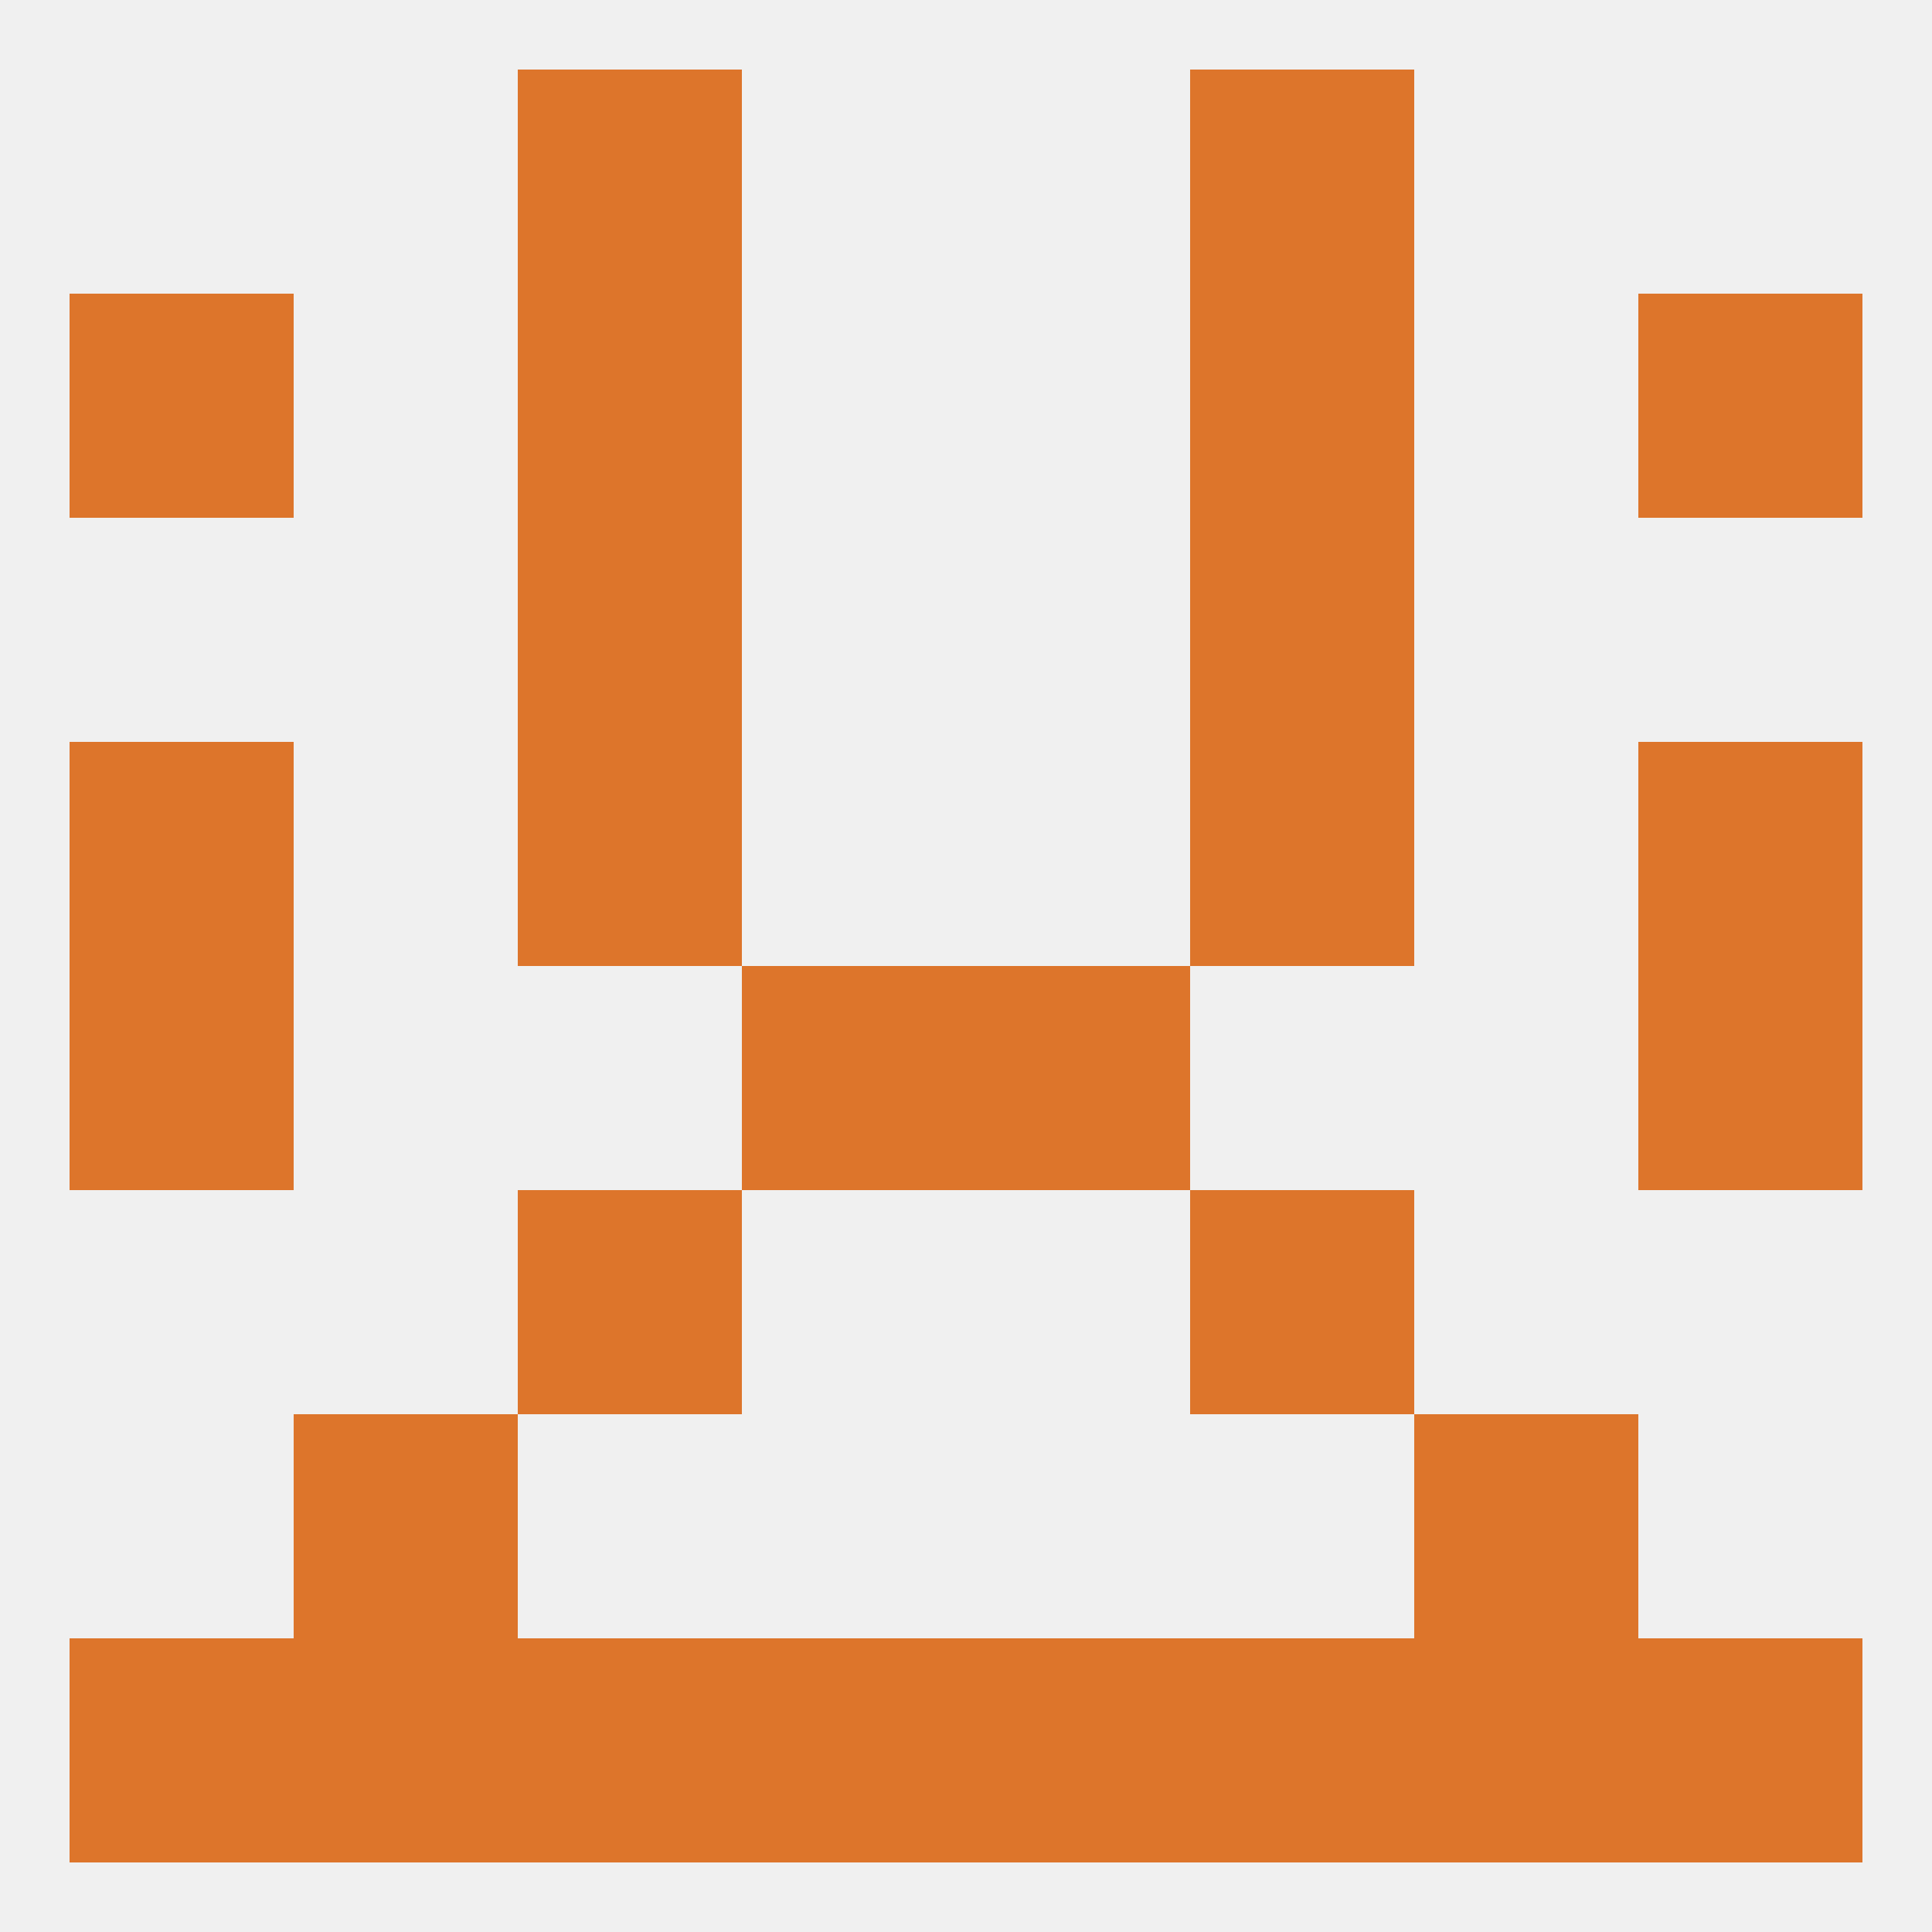 
<!--   <?xml version="1.0"?> -->
<svg version="1.1" baseprofile="full" xmlns="http://www.w3.org/2000/svg" xmlns:xlink="http://www.w3.org/1999/xlink" xmlns:ev="http://www.w3.org/2001/xml-events" width="250" height="250" viewBox="0 0 250 250" >
	<rect width="100%" height="100%" fill="rgba(240,240,240,255)"/>

	<rect x="67" y="154" width="29" height="29" fill="rgba(221,117,43,255)"/>
	<rect x="154" y="154" width="29" height="29" fill="rgba(221,117,43,255)"/>
	<rect x="183" y="183" width="29" height="29" fill="rgba(221,117,43,255)"/>
	<rect x="38" y="183" width="29" height="29" fill="rgba(221,117,43,255)"/>
	<rect x="67" y="9" width="29" height="29" fill="rgba(221,117,43,255)"/>
	<rect x="154" y="9" width="29" height="29" fill="rgba(221,117,43,255)"/>
	<rect x="125" y="212" width="29" height="29" fill="rgba(221,117,43,255)"/>
	<rect x="67" y="212" width="29" height="29" fill="rgba(221,117,43,255)"/>
	<rect x="154" y="212" width="29" height="29" fill="rgba(221,117,43,255)"/>
	<rect x="9" y="212" width="29" height="29" fill="rgba(221,117,43,255)"/>
	<rect x="212" y="212" width="29" height="29" fill="rgba(221,117,43,255)"/>
	<rect x="38" y="212" width="29" height="29" fill="rgba(221,117,43,255)"/>
	<rect x="183" y="212" width="29" height="29" fill="rgba(221,117,43,255)"/>
	<rect x="96" y="212" width="29" height="29" fill="rgba(221,117,43,255)"/>
	<rect x="212" y="38" width="29" height="29" fill="rgba(221,117,43,255)"/>
	<rect x="67" y="38" width="29" height="29" fill="rgba(221,117,43,255)"/>
	<rect x="154" y="38" width="29" height="29" fill="rgba(221,117,43,255)"/>
	<rect x="9" y="38" width="29" height="29" fill="rgba(221,117,43,255)"/>
	<rect x="67" y="67" width="29" height="29" fill="rgba(221,117,43,255)"/>
	<rect x="154" y="67" width="29" height="29" fill="rgba(221,117,43,255)"/>
	<rect x="9" y="125" width="29" height="29" fill="rgba(221,117,43,255)"/>
	<rect x="212" y="125" width="29" height="29" fill="rgba(221,117,43,255)"/>
	<rect x="96" y="125" width="29" height="29" fill="rgba(221,117,43,255)"/>
	<rect x="125" y="125" width="29" height="29" fill="rgba(221,117,43,255)"/>
	<rect x="9" y="96" width="29" height="29" fill="rgba(221,117,43,255)"/>
	<rect x="212" y="96" width="29" height="29" fill="rgba(221,117,43,255)"/>
	<rect x="67" y="96" width="29" height="29" fill="rgba(221,117,43,255)"/>
	<rect x="154" y="96" width="29" height="29" fill="rgba(221,117,43,255)"/>
</svg>